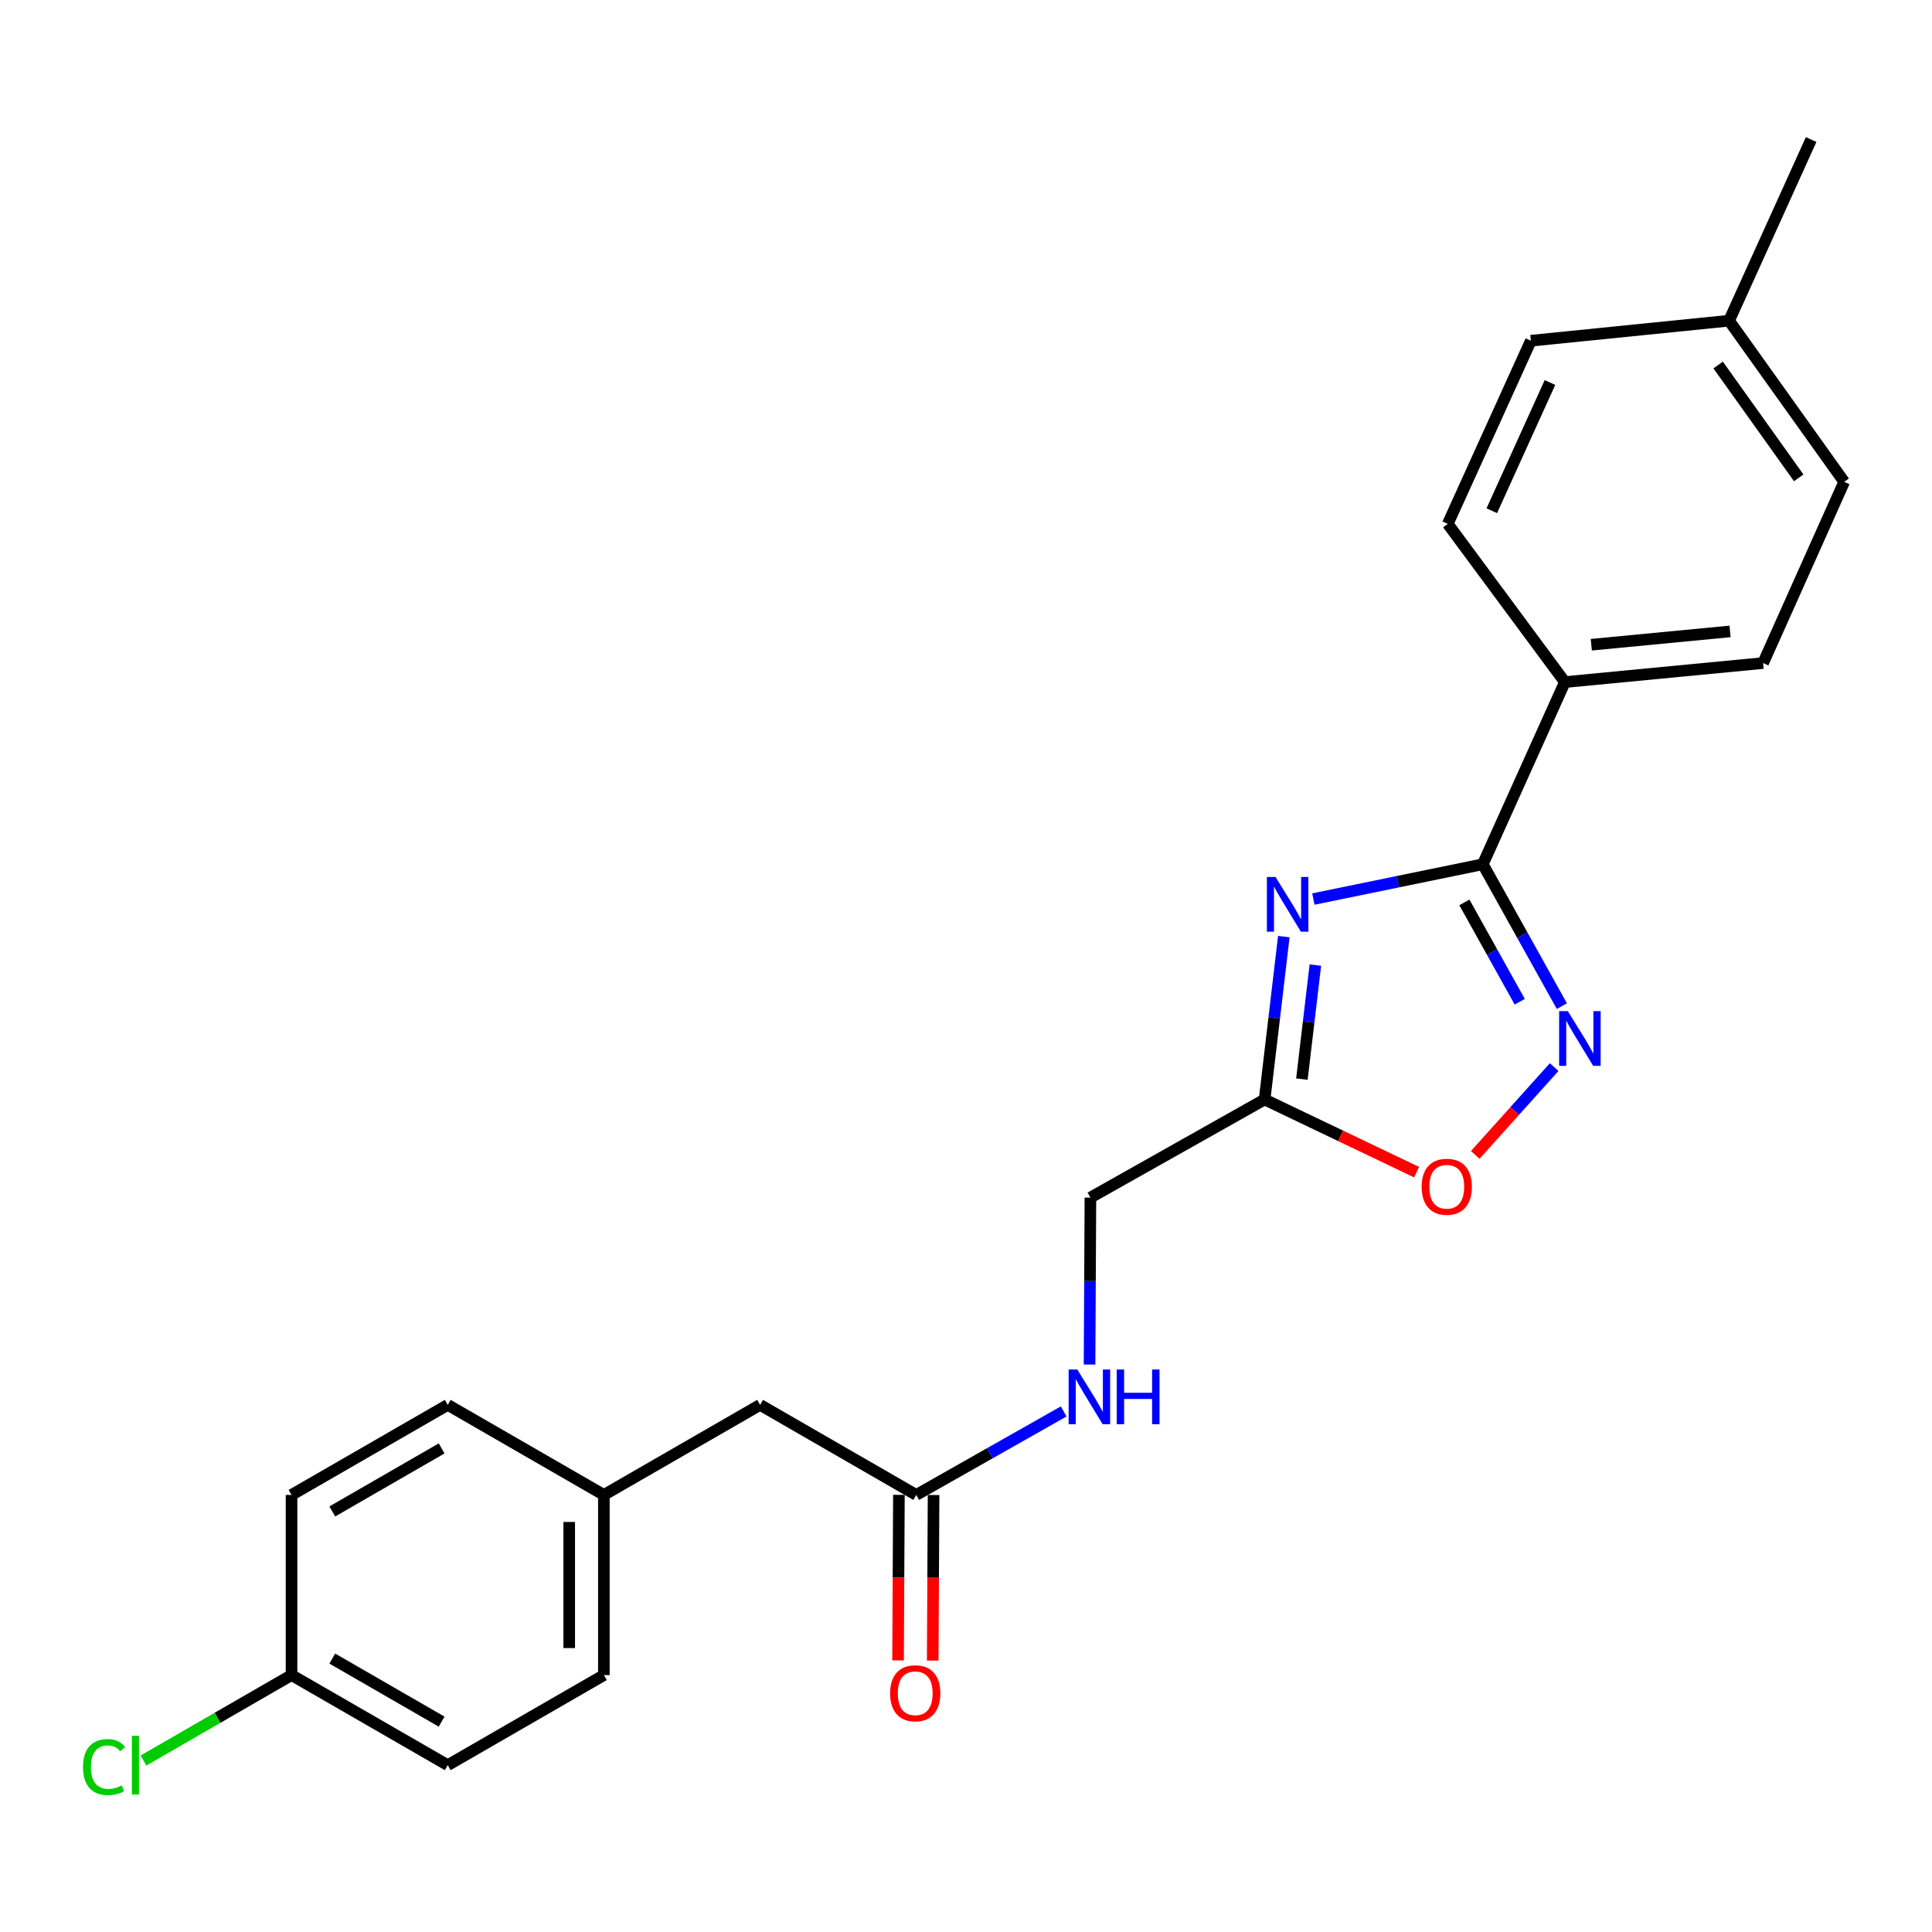 <?xml version='1.0' encoding='iso-8859-1'?>
<svg version='1.1' baseProfile='full'
              xmlns='http://www.w3.org/2000/svg'
                      xmlns:rdkit='http://www.rdkit.org/xml'
                      xmlns:xlink='http://www.w3.org/1999/xlink'
                  xml:space='preserve'
width='1000px' height='1000px' viewBox='0 0 1000 1000'>
<!-- END OF HEADER -->
<rect style='opacity:1.0;fill:#FFFFFF;stroke:none' width='1000' height='1000' x='0' y='0'> </rect>
<path class='bond-0' d='M 679.793,465.349 L 723.646,456.341' style='fill:none;fill-rule:evenodd;stroke:#0000FF;stroke-width:6px;stroke-linecap:butt;stroke-linejoin:miter;stroke-opacity:1' />
<path class='bond-0' d='M 723.646,456.341 L 767.498,447.333' style='fill:none;fill-rule:evenodd;stroke:#000000;stroke-width:6px;stroke-linecap:butt;stroke-linejoin:miter;stroke-opacity:1' />
<path class='bond-2' d='M 664.504,484.787 L 659.529,526.942' style='fill:none;fill-rule:evenodd;stroke:#0000FF;stroke-width:6px;stroke-linecap:butt;stroke-linejoin:miter;stroke-opacity:1' />
<path class='bond-2' d='M 659.529,526.942 L 654.555,569.098' style='fill:none;fill-rule:evenodd;stroke:#000000;stroke-width:6px;stroke-linecap:butt;stroke-linejoin:miter;stroke-opacity:1' />
<path class='bond-2' d='M 680.828,499.536 L 677.346,529.045' style='fill:none;fill-rule:evenodd;stroke:#0000FF;stroke-width:6px;stroke-linecap:butt;stroke-linejoin:miter;stroke-opacity:1' />
<path class='bond-2' d='M 677.346,529.045 L 673.864,558.554' style='fill:none;fill-rule:evenodd;stroke:#000000;stroke-width:6px;stroke-linecap:butt;stroke-linejoin:miter;stroke-opacity:1' />
<path class='bond-1' d='M 767.498,447.333 L 787.96,484.053' style='fill:none;fill-rule:evenodd;stroke:#000000;stroke-width:6px;stroke-linecap:butt;stroke-linejoin:miter;stroke-opacity:1' />
<path class='bond-1' d='M 787.96,484.053 L 808.422,520.772' style='fill:none;fill-rule:evenodd;stroke:#0000FF;stroke-width:6px;stroke-linecap:butt;stroke-linejoin:miter;stroke-opacity:1' />
<path class='bond-1' d='M 757.966,467.082 L 772.289,492.786' style='fill:none;fill-rule:evenodd;stroke:#000000;stroke-width:6px;stroke-linecap:butt;stroke-linejoin:miter;stroke-opacity:1' />
<path class='bond-1' d='M 772.289,492.786 L 786.612,518.489' style='fill:none;fill-rule:evenodd;stroke:#0000FF;stroke-width:6px;stroke-linecap:butt;stroke-linejoin:miter;stroke-opacity:1' />
<path class='bond-4' d='M 767.498,447.333 L 809.977,353.047' style='fill:none;fill-rule:evenodd;stroke:#000000;stroke-width:6px;stroke-linecap:butt;stroke-linejoin:miter;stroke-opacity:1' />
<path class='bond-23' d='M 804.434,552.329 L 784.008,575.054' style='fill:none;fill-rule:evenodd;stroke:#0000FF;stroke-width:6px;stroke-linecap:butt;stroke-linejoin:miter;stroke-opacity:1' />
<path class='bond-23' d='M 784.008,575.054 L 763.581,597.779' style='fill:none;fill-rule:evenodd;stroke:#FF0000;stroke-width:6px;stroke-linecap:butt;stroke-linejoin:miter;stroke-opacity:1' />
<path class='bond-3' d='M 654.555,569.098 L 693.891,587.905' style='fill:none;fill-rule:evenodd;stroke:#000000;stroke-width:6px;stroke-linecap:butt;stroke-linejoin:miter;stroke-opacity:1' />
<path class='bond-3' d='M 693.891,587.905 L 733.228,606.713' style='fill:none;fill-rule:evenodd;stroke:#FF0000;stroke-width:6px;stroke-linecap:butt;stroke-linejoin:miter;stroke-opacity:1' />
<path class='bond-8' d='M 654.555,569.098 L 564.395,619.879' style='fill:none;fill-rule:evenodd;stroke:#000000;stroke-width:6px;stroke-linecap:butt;stroke-linejoin:miter;stroke-opacity:1' />
<path class='bond-9' d='M 809.977,353.047 L 912.575,343.2' style='fill:none;fill-rule:evenodd;stroke:#000000;stroke-width:6px;stroke-linecap:butt;stroke-linejoin:miter;stroke-opacity:1' />
<path class='bond-9' d='M 823.653,333.712 L 895.472,326.819' style='fill:none;fill-rule:evenodd;stroke:#000000;stroke-width:6px;stroke-linecap:butt;stroke-linejoin:miter;stroke-opacity:1' />
<path class='bond-10' d='M 809.977,353.047 L 749.359,271.16' style='fill:none;fill-rule:evenodd;stroke:#000000;stroke-width:6px;stroke-linecap:butt;stroke-linejoin:miter;stroke-opacity:1' />
<path class='bond-5' d='M 474.245,773.776 L 512.399,752.166' style='fill:none;fill-rule:evenodd;stroke:#000000;stroke-width:6px;stroke-linecap:butt;stroke-linejoin:miter;stroke-opacity:1' />
<path class='bond-5' d='M 512.399,752.166 L 550.552,730.557' style='fill:none;fill-rule:evenodd;stroke:#0000FF;stroke-width:6px;stroke-linecap:butt;stroke-linejoin:miter;stroke-opacity:1' />
<path class='bond-7' d='M 465.275,773.73 L 465.055,816.577' style='fill:none;fill-rule:evenodd;stroke:#000000;stroke-width:6px;stroke-linecap:butt;stroke-linejoin:miter;stroke-opacity:1' />
<path class='bond-7' d='M 465.055,816.577 L 464.834,859.424' style='fill:none;fill-rule:evenodd;stroke:#FF0000;stroke-width:6px;stroke-linecap:butt;stroke-linejoin:miter;stroke-opacity:1' />
<path class='bond-7' d='M 483.215,773.822 L 482.995,816.669' style='fill:none;fill-rule:evenodd;stroke:#000000;stroke-width:6px;stroke-linecap:butt;stroke-linejoin:miter;stroke-opacity:1' />
<path class='bond-7' d='M 482.995,816.669 L 482.774,859.516' style='fill:none;fill-rule:evenodd;stroke:#FF0000;stroke-width:6px;stroke-linecap:butt;stroke-linejoin:miter;stroke-opacity:1' />
<path class='bond-11' d='M 474.245,773.776 L 393.424,727.161' style='fill:none;fill-rule:evenodd;stroke:#000000;stroke-width:6px;stroke-linecap:butt;stroke-linejoin:miter;stroke-opacity:1' />
<path class='bond-6' d='M 563.952,706.277 L 564.174,663.078' style='fill:none;fill-rule:evenodd;stroke:#0000FF;stroke-width:6px;stroke-linecap:butt;stroke-linejoin:miter;stroke-opacity:1' />
<path class='bond-6' d='M 564.174,663.078 L 564.395,619.879' style='fill:none;fill-rule:evenodd;stroke:#000000;stroke-width:6px;stroke-linecap:butt;stroke-linejoin:miter;stroke-opacity:1' />
<path class='bond-15' d='M 912.575,343.2 L 954.545,249.413' style='fill:none;fill-rule:evenodd;stroke:#000000;stroke-width:6px;stroke-linecap:butt;stroke-linejoin:miter;stroke-opacity:1' />
<path class='bond-14' d='M 749.359,271.16 L 792.376,176.356' style='fill:none;fill-rule:evenodd;stroke:#000000;stroke-width:6px;stroke-linecap:butt;stroke-linejoin:miter;stroke-opacity:1' />
<path class='bond-14' d='M 772.149,264.352 L 802.26,197.989' style='fill:none;fill-rule:evenodd;stroke:#000000;stroke-width:6px;stroke-linecap:butt;stroke-linejoin:miter;stroke-opacity:1' />
<path class='bond-12' d='M 393.424,727.161 L 312.564,773.776' style='fill:none;fill-rule:evenodd;stroke:#000000;stroke-width:6px;stroke-linecap:butt;stroke-linejoin:miter;stroke-opacity:1' />
<path class='bond-20' d='M 312.564,773.776 L 231.753,727.161' style='fill:none;fill-rule:evenodd;stroke:#000000;stroke-width:6px;stroke-linecap:butt;stroke-linejoin:miter;stroke-opacity:1' />
<path class='bond-21' d='M 312.564,773.776 L 312.564,867.025' style='fill:none;fill-rule:evenodd;stroke:#000000;stroke-width:6px;stroke-linecap:butt;stroke-linejoin:miter;stroke-opacity:1' />
<path class='bond-21' d='M 294.624,787.763 L 294.624,853.038' style='fill:none;fill-rule:evenodd;stroke:#000000;stroke-width:6px;stroke-linecap:butt;stroke-linejoin:miter;stroke-opacity:1' />
<path class='bond-13' d='M 150.902,867.025 L 231.753,913.65' style='fill:none;fill-rule:evenodd;stroke:#000000;stroke-width:6px;stroke-linecap:butt;stroke-linejoin:miter;stroke-opacity:1' />
<path class='bond-13' d='M 171.992,858.478 L 228.588,891.115' style='fill:none;fill-rule:evenodd;stroke:#000000;stroke-width:6px;stroke-linecap:butt;stroke-linejoin:miter;stroke-opacity:1' />
<path class='bond-17' d='M 150.902,867.025 L 112.583,889.134' style='fill:none;fill-rule:evenodd;stroke:#000000;stroke-width:6px;stroke-linecap:butt;stroke-linejoin:miter;stroke-opacity:1' />
<path class='bond-17' d='M 112.583,889.134 L 74.264,911.243' style='fill:none;fill-rule:evenodd;stroke:#00CC00;stroke-width:6px;stroke-linecap:butt;stroke-linejoin:miter;stroke-opacity:1' />
<path class='bond-25' d='M 150.902,867.025 L 150.902,773.776' style='fill:none;fill-rule:evenodd;stroke:#000000;stroke-width:6px;stroke-linecap:butt;stroke-linejoin:miter;stroke-opacity:1' />
<path class='bond-16' d='M 792.376,176.356 L 894.974,165.99' style='fill:none;fill-rule:evenodd;stroke:#000000;stroke-width:6px;stroke-linecap:butt;stroke-linejoin:miter;stroke-opacity:1' />
<path class='bond-24' d='M 954.545,249.413 L 894.974,165.99' style='fill:none;fill-rule:evenodd;stroke:#000000;stroke-width:6px;stroke-linecap:butt;stroke-linejoin:miter;stroke-opacity:1' />
<path class='bond-24' d='M 931.01,247.325 L 889.31,188.93' style='fill:none;fill-rule:evenodd;stroke:#000000;stroke-width:6px;stroke-linecap:butt;stroke-linejoin:miter;stroke-opacity:1' />
<path class='bond-22' d='M 894.974,165.99 L 937.442,72.233' style='fill:none;fill-rule:evenodd;stroke:#000000;stroke-width:6px;stroke-linecap:butt;stroke-linejoin:miter;stroke-opacity:1' />
<path class='bond-18' d='M 150.902,773.776 L 231.753,727.161' style='fill:none;fill-rule:evenodd;stroke:#000000;stroke-width:6px;stroke-linecap:butt;stroke-linejoin:miter;stroke-opacity:1' />
<path class='bond-18' d='M 171.991,782.326 L 228.586,749.696' style='fill:none;fill-rule:evenodd;stroke:#000000;stroke-width:6px;stroke-linecap:butt;stroke-linejoin:miter;stroke-opacity:1' />
<path class='bond-19' d='M 231.753,913.65 L 312.564,867.025' style='fill:none;fill-rule:evenodd;stroke:#000000;stroke-width:6px;stroke-linecap:butt;stroke-linejoin:miter;stroke-opacity:1' />
<path  class='atom-0' d='M 660.215 453.924
L 669.495 468.924
Q 670.415 470.404, 671.895 473.084
Q 673.375 475.764, 673.455 475.924
L 673.455 453.924
L 677.215 453.924
L 677.215 482.244
L 673.335 482.244
L 663.375 465.844
Q 662.215 463.924, 660.975 461.724
Q 659.775 459.524, 659.415 458.844
L 659.415 482.244
L 655.735 482.244
L 655.735 453.924
L 660.215 453.924
' fill='#0000FF'/>
<path  class='atom-2' d='M 811.491 523.353
L 820.771 538.353
Q 821.691 539.833, 823.171 542.513
Q 824.651 545.193, 824.731 545.353
L 824.731 523.353
L 828.491 523.353
L 828.491 551.673
L 824.611 551.673
L 814.651 535.273
Q 813.491 533.353, 812.251 531.153
Q 811.051 528.953, 810.691 528.273
L 810.691 551.673
L 807.011 551.673
L 807.011 523.353
L 811.491 523.353
' fill='#0000FF'/>
<path  class='atom-4' d='M 735.841 614.258
Q 735.841 607.458, 739.201 603.658
Q 742.561 599.858, 748.841 599.858
Q 755.121 599.858, 758.481 603.658
Q 761.841 607.458, 761.841 614.258
Q 761.841 621.138, 758.441 625.058
Q 755.041 628.938, 748.841 628.938
Q 742.601 628.938, 739.201 625.058
Q 735.841 621.178, 735.841 614.258
M 748.841 625.738
Q 753.161 625.738, 755.481 622.858
Q 757.841 619.938, 757.841 614.258
Q 757.841 608.698, 755.481 605.898
Q 753.161 603.058, 748.841 603.058
Q 744.521 603.058, 742.161 605.858
Q 739.841 608.658, 739.841 614.258
Q 739.841 619.978, 742.161 622.858
Q 744.521 625.738, 748.841 625.738
' fill='#FF0000'/>
<path  class='atom-7' d='M 557.607 708.855
L 566.887 723.855
Q 567.807 725.335, 569.287 728.015
Q 570.767 730.695, 570.847 730.855
L 570.847 708.855
L 574.607 708.855
L 574.607 737.175
L 570.727 737.175
L 560.767 720.775
Q 559.607 718.855, 558.367 716.655
Q 557.167 714.455, 556.807 713.775
L 556.807 737.175
L 553.127 737.175
L 553.127 708.855
L 557.607 708.855
' fill='#0000FF'/>
<path  class='atom-7' d='M 578.007 708.855
L 581.847 708.855
L 581.847 720.895
L 596.327 720.895
L 596.327 708.855
L 600.167 708.855
L 600.167 737.175
L 596.327 737.175
L 596.327 724.095
L 581.847 724.095
L 581.847 737.175
L 578.007 737.175
L 578.007 708.855
' fill='#0000FF'/>
<path  class='atom-8' d='M 460.717 876.434
Q 460.717 869.634, 464.077 865.834
Q 467.437 862.034, 473.717 862.034
Q 479.997 862.034, 483.357 865.834
Q 486.717 869.634, 486.717 876.434
Q 486.717 883.314, 483.317 887.234
Q 479.917 891.114, 473.717 891.114
Q 467.477 891.114, 464.077 887.234
Q 460.717 883.354, 460.717 876.434
M 473.717 887.914
Q 478.037 887.914, 480.357 885.034
Q 482.717 882.114, 482.717 876.434
Q 482.717 870.874, 480.357 868.074
Q 478.037 865.234, 473.717 865.234
Q 469.397 865.234, 467.037 868.034
Q 464.717 870.834, 464.717 876.434
Q 464.717 882.154, 467.037 885.034
Q 469.397 887.914, 473.717 887.914
' fill='#FF0000'/>
<path  class='atom-18' d='M 42.971 914.63
Q 42.971 907.59, 46.251 903.91
Q 49.571 900.19, 55.851 900.19
Q 61.691 900.19, 64.811 904.31
L 62.171 906.47
Q 59.891 903.47, 55.851 903.47
Q 51.571 903.47, 49.291 906.35
Q 47.051 909.19, 47.051 914.63
Q 47.051 920.23, 49.371 923.11
Q 51.731 925.99, 56.291 925.99
Q 59.411 925.99, 63.051 924.11
L 64.171 927.11
Q 62.691 928.07, 60.451 928.63
Q 58.211 929.19, 55.731 929.19
Q 49.571 929.19, 46.251 925.43
Q 42.971 921.67, 42.971 914.63
' fill='#00CC00'/>
<path  class='atom-18' d='M 68.251 898.47
L 71.931 898.47
L 71.931 928.83
L 68.251 928.83
L 68.251 898.47
' fill='#00CC00'/>
</svg>
